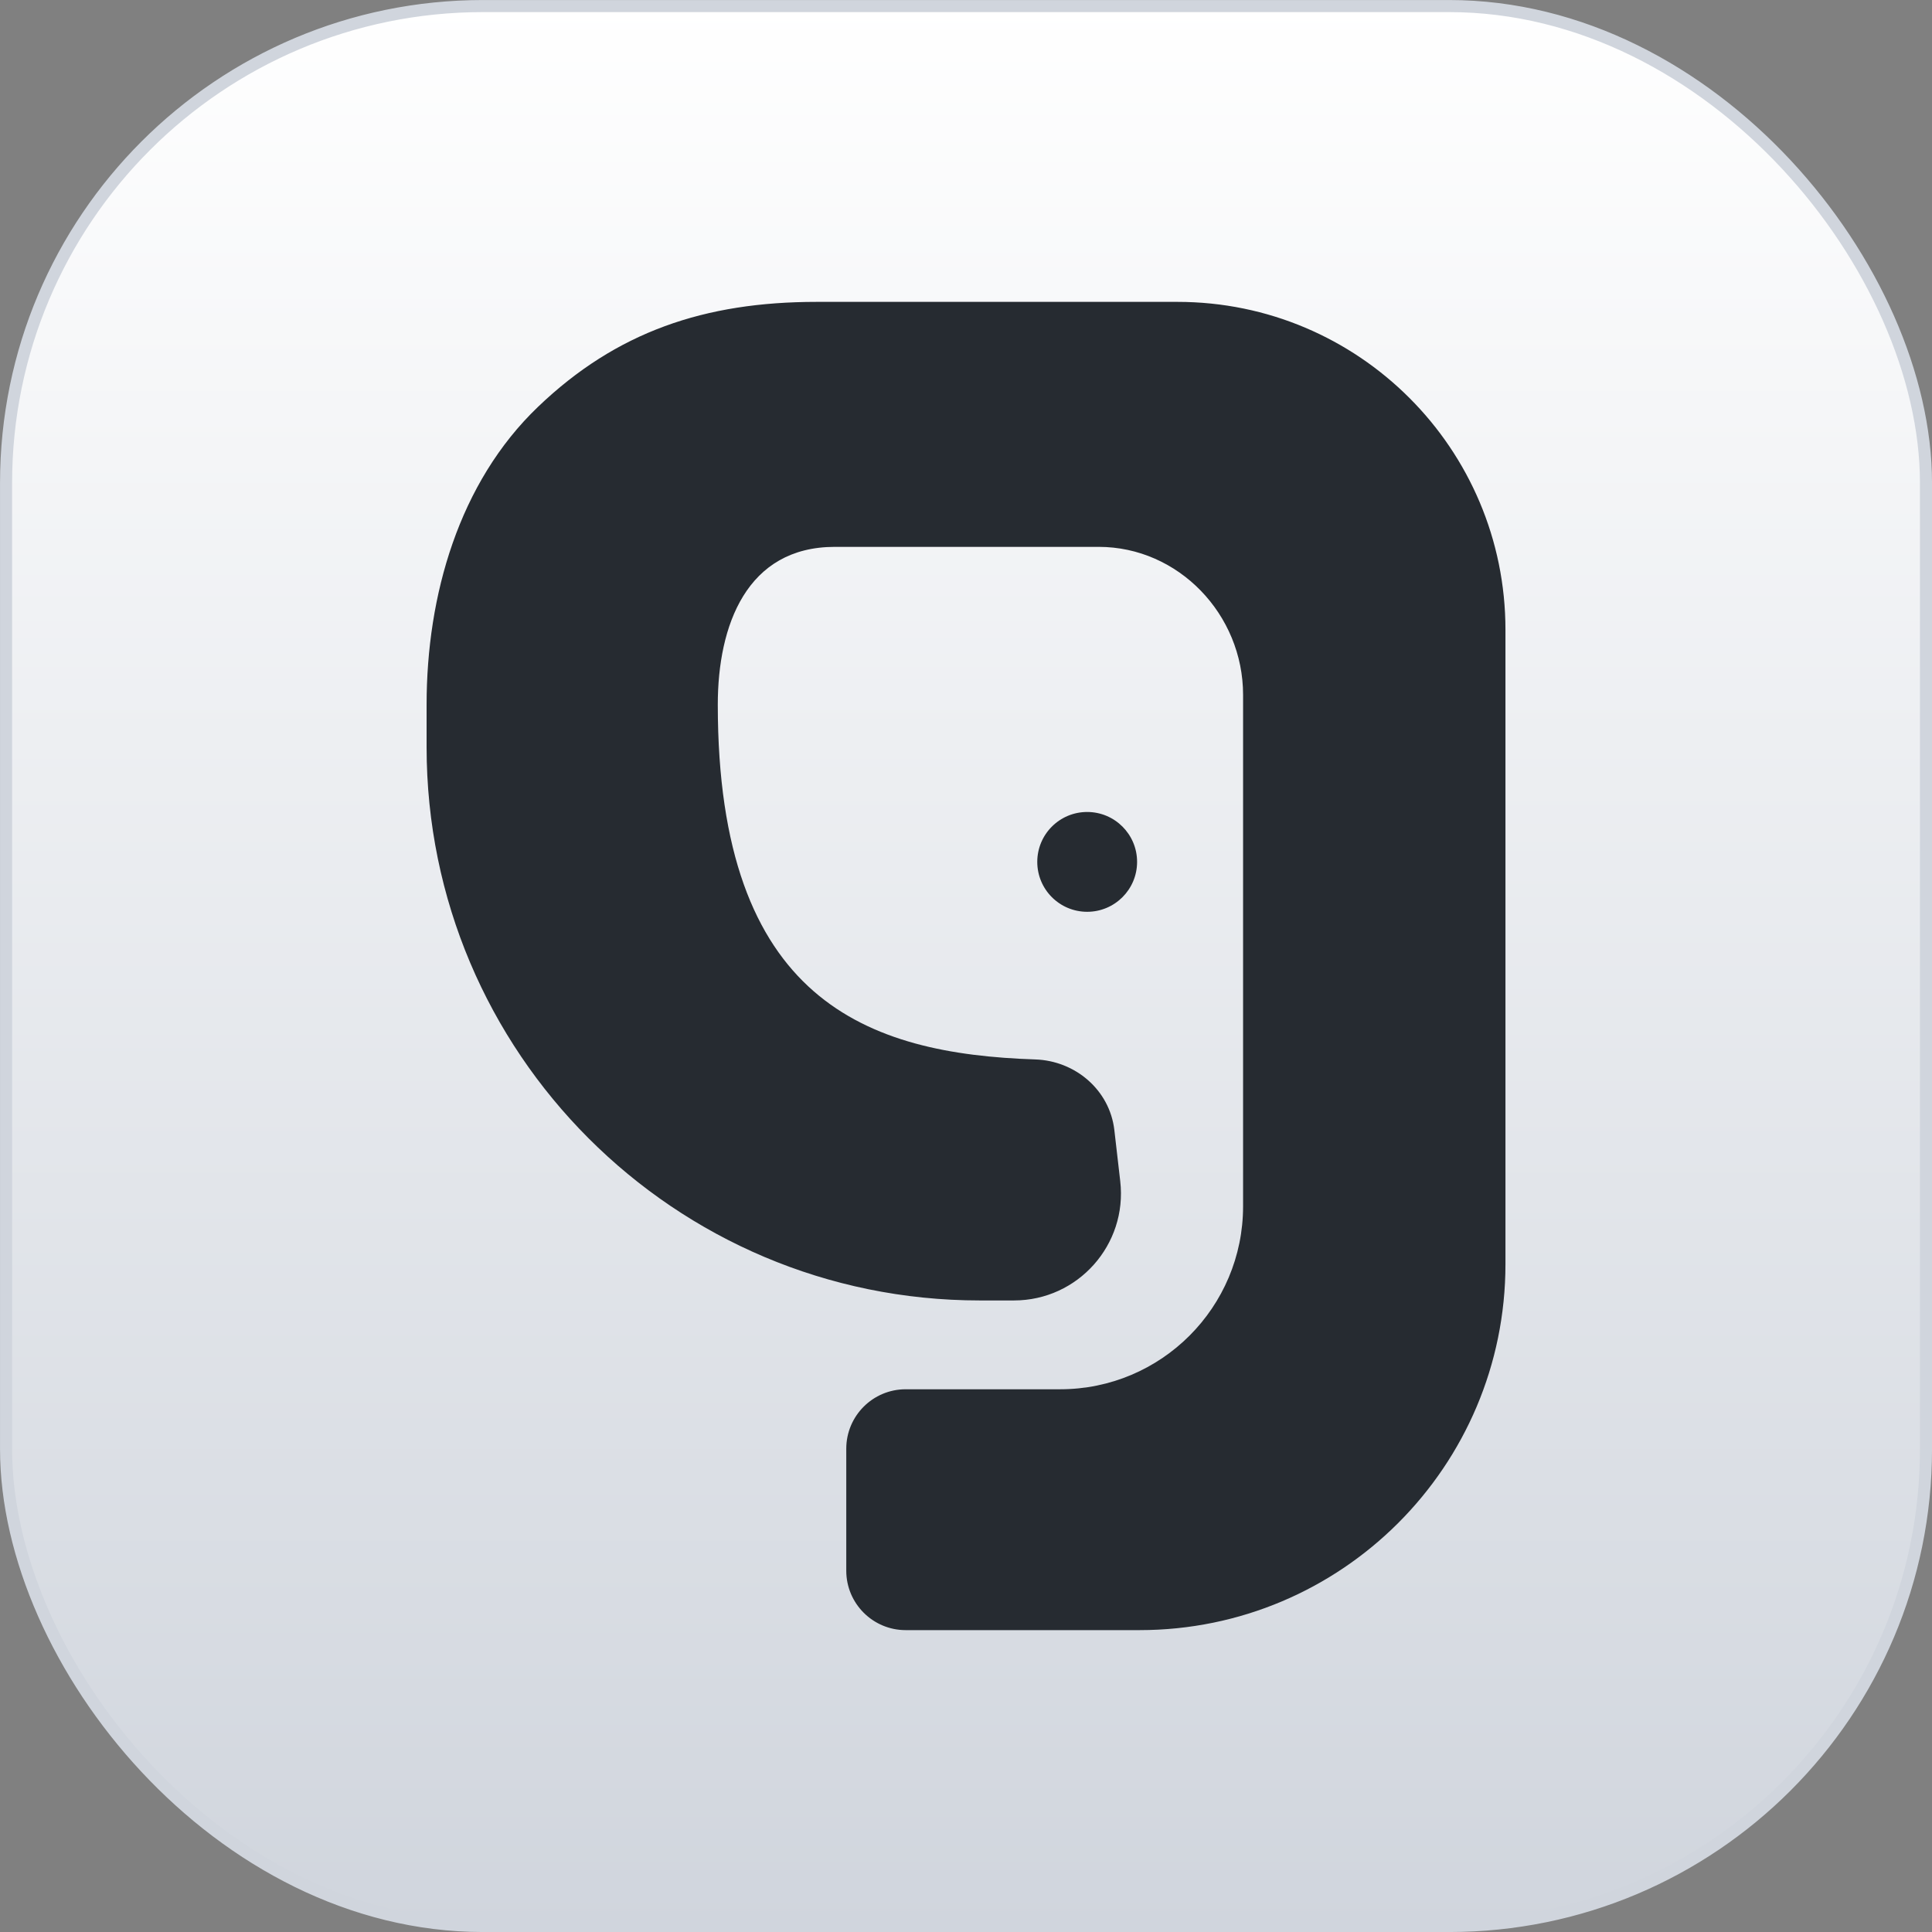 <svg width="36" height="36" viewBox="0 0 36 36" fill="none" xmlns="http://www.w3.org/2000/svg">
<rect x="0" y="0" width="36" height="36" fill="#808080" stroke="none"/>
<rect x="0.113" y="0.113" width="35.775" height="35.775" rx="8.887" fill="white"/>
<rect x="0.113" y="0.113" width="35.775" height="35.775" rx="8.887" fill="url(#paint0_linear_5117_7869)"/>
<path fill-rule="evenodd" clip-rule="evenodd" d="M15.218 5.625C13.131 5.625 11.487 6.181 10.026 7.58C8.549 8.993 7.949 11.1 7.949 13.129L7.949 13.922C7.949 19.614 12.564 24.232 18.256 24.232H18.894C20.085 24.232 21.011 23.193 20.874 22.01L20.764 21.055C20.677 20.311 20.037 19.765 19.288 19.741C16.161 19.637 13.375 18.654 13.375 13.129C13.375 11.655 13.912 10.19 15.556 10.19H20.472C21.958 10.19 23.163 11.448 23.163 12.947V21.711V22.477C23.163 24.361 21.637 25.887 19.754 25.887H16.876C16.265 25.887 15.769 26.383 15.769 26.995V29.268C15.769 29.879 16.265 30.375 16.876 30.375H21.233C24.999 30.375 28.052 27.322 28.052 23.555V11.736C28.052 8.361 25.316 5.625 21.941 5.625H15.218Z" fill="#262B31"/>
<path d="M19.328 16.06C19.328 15.546 19.744 15.13 20.258 15.13C20.771 15.13 21.188 15.546 21.188 16.06C21.188 16.574 20.771 16.99 20.258 16.99C19.744 16.99 19.328 16.574 19.328 16.06Z" fill="#262B31"/>
<rect x="0.113" y="0.113" width="35.775" height="35.775" rx="8.887" stroke="#D0D5DD" stroke-width="0.225"/>
<defs>
<linearGradient id="paint0_linear_5117_7869" x1="18" y1="0" x2="18" y2="36" gradientUnits="userSpaceOnUse">
<stop stop-color="white"/>
<stop offset="1" stop-color="#D0D5DD"/>
</linearGradient>
</defs>
</svg>
